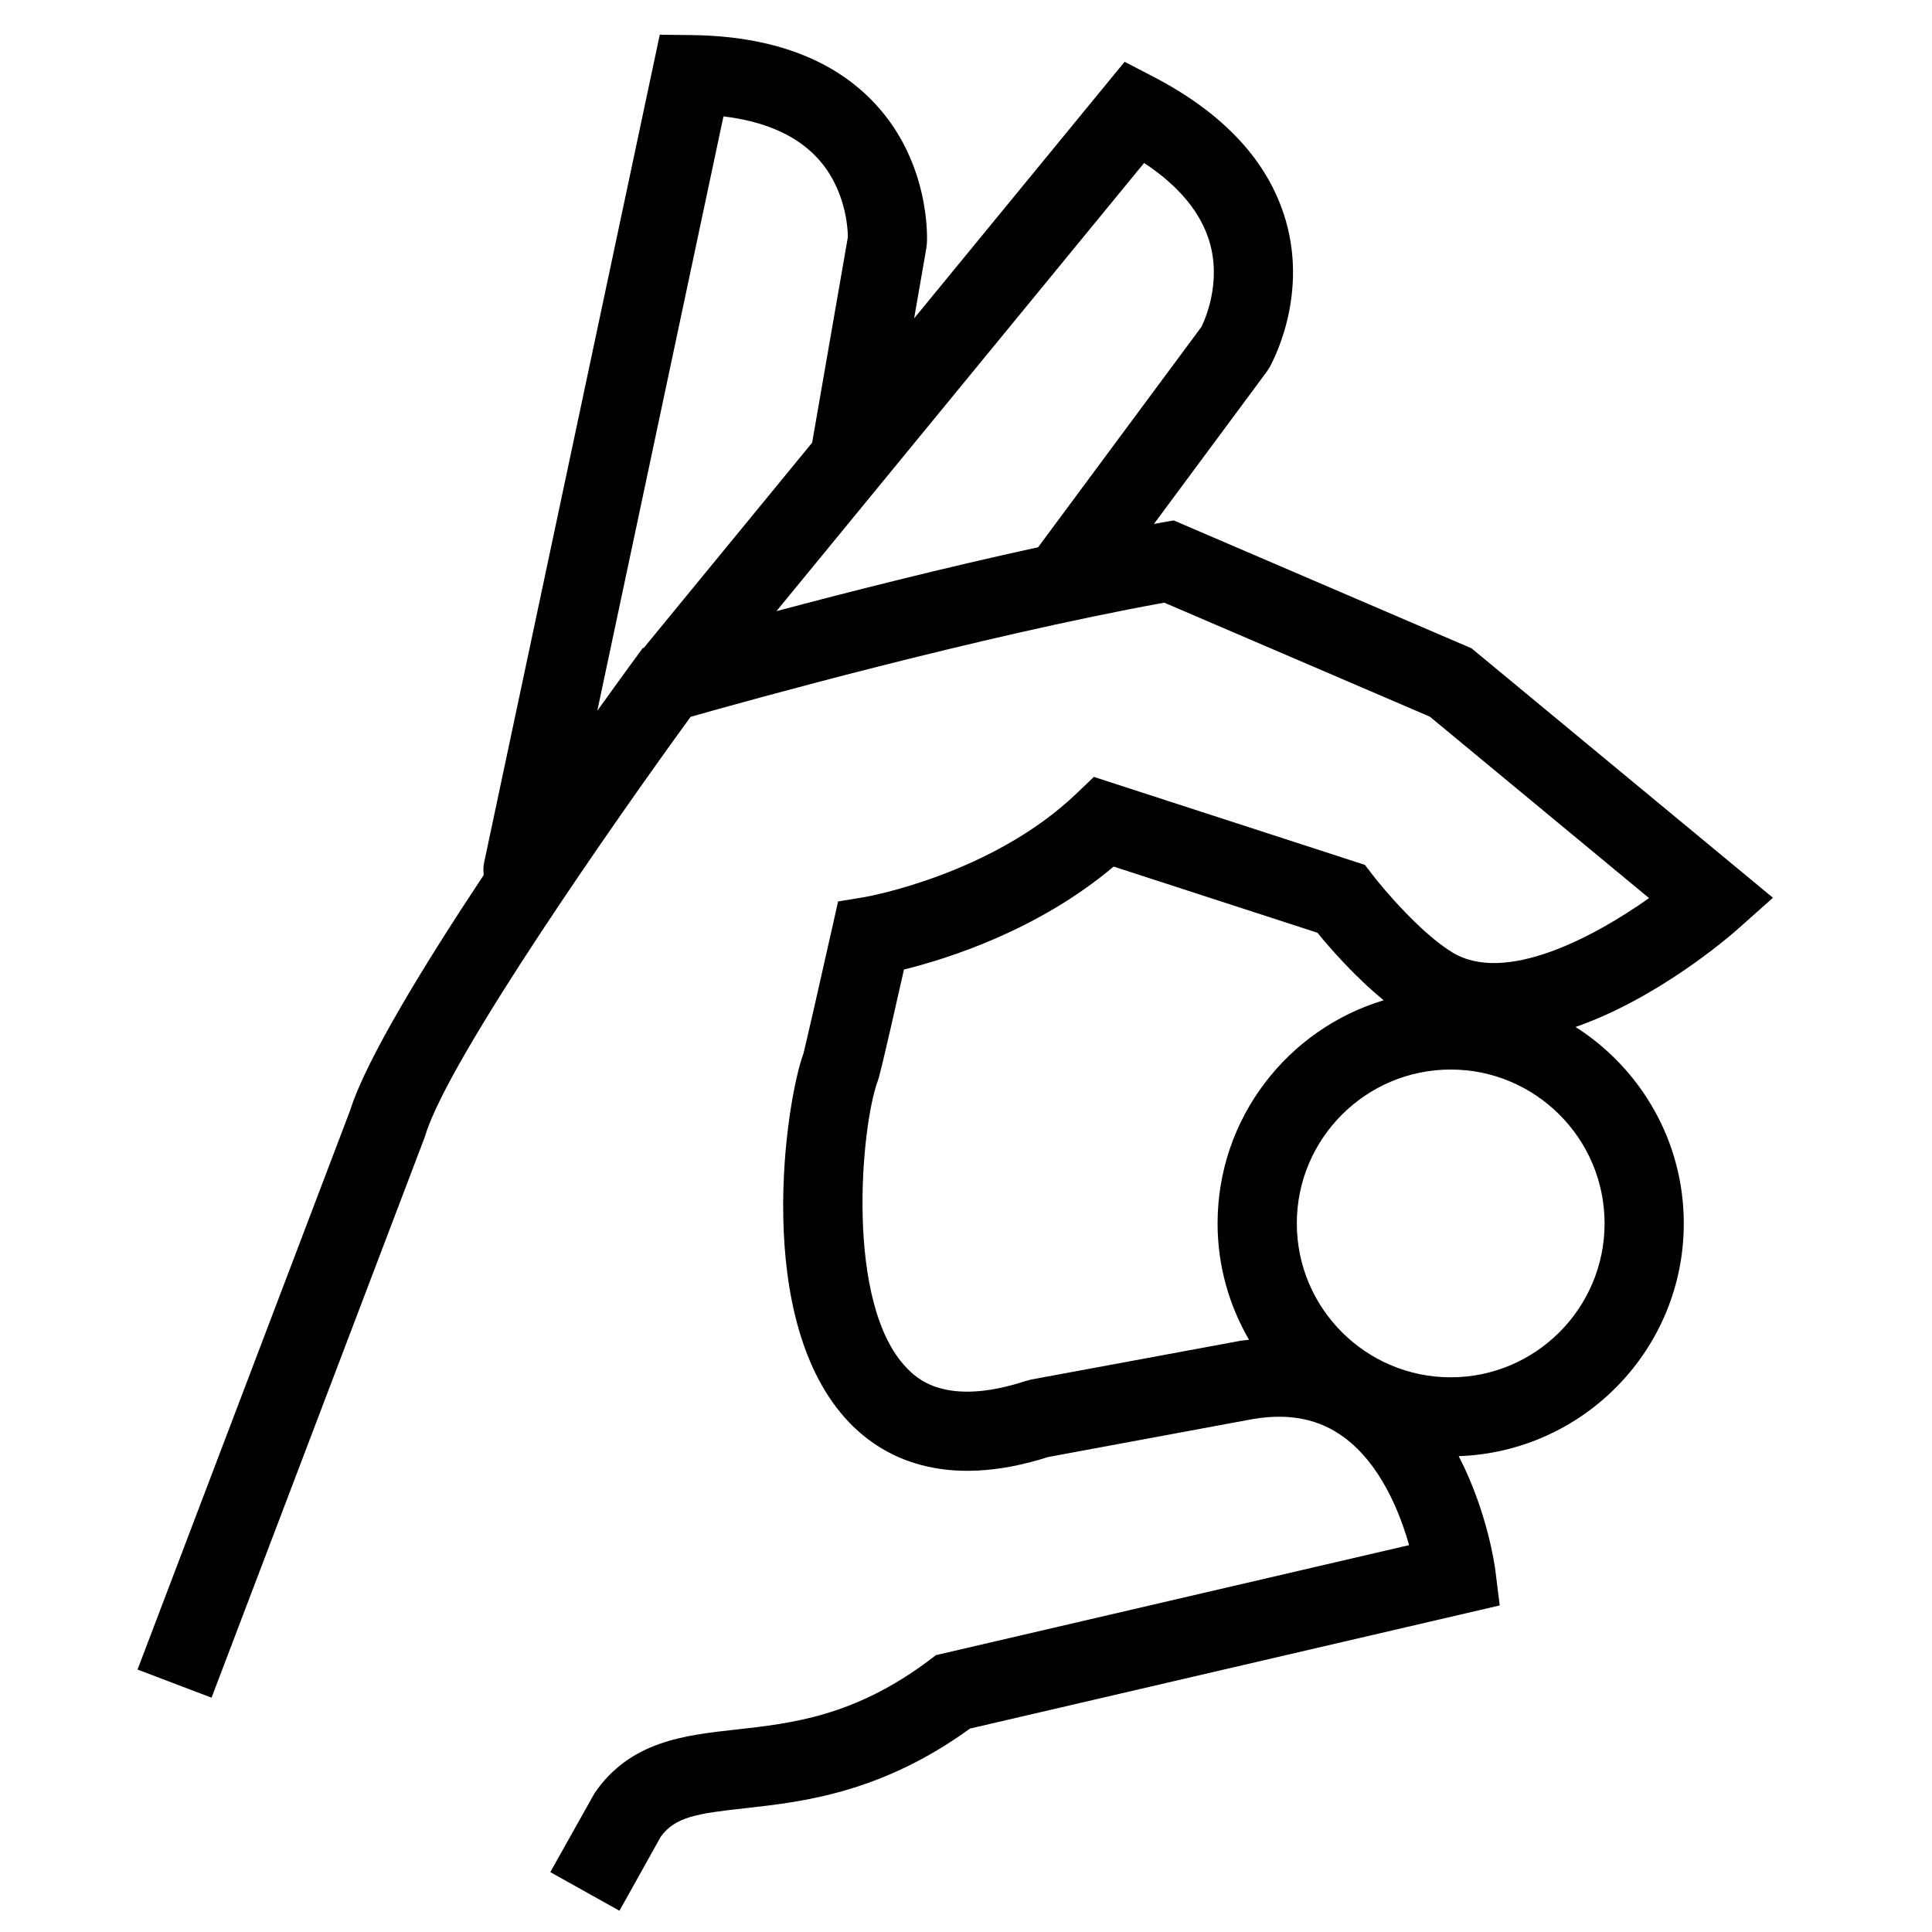 <?xml version="1.0" encoding="UTF-8"?>
<!-- The Best Svg Icon site in the world: iconSvg.co, Visit us! https://iconsvg.co -->
<svg fill="#000000" width="800px" height="800px" version="1.1" viewBox="144 144 512 512" xmlns="http://www.w3.org/2000/svg">
 <path d="m528.45 509c-22.484 0-40.781-18.293-40.781-40.781 0-22.488 18.297-40.781 40.781-40.781 22.488 0 40.781 18.293 40.781 40.781 0 22.488-18.293 40.781-40.781 40.781zm-111.18 0.594-1.355 0.352c-21.539 7.074-29.168-0.871-31.68-3.481-16.398-17.039-12.027-64.117-7.633-75.961 0.258-0.699 0.789-2.121 6.961-29.57 11.695-2.891 35.645-10.465 55.562-27.285l54.004 17.535c3.297 4.031 9.93 11.66 17.562 17.895-25.43 7.648-44.02 31.254-44.02 59.141 0 11.238 3.066 21.746 8.328 30.828-0.801 0.105-1.574 0.164-2.387 0.297zm-81.547-334.75c10.848 1.309 19.133 4.934 24.695 10.816 7.785 8.23 8.254 18.977 8.277 21.168l-9.469 54.488-44.605 54.371-0.305 0.09-2.109 2.875c-1.387 1.891-4.996 6.836-9.91 13.695zm111.48 12.344c9.156 6.051 14.961 13.027 17.301 20.809 3.254 10.852-1.148 20.672-2.121 22.637l-43.273 58.395c-25.152 5.477-50.367 11.879-69.348 16.934zm166.65 194.73-79.883-66.109-78.922-33.891-3.094 0.547c-0.707 0.125-1.434 0.266-2.156 0.395l29.906-40.355 0.645-0.98c0.426-0.734 10.434-18.312 4.375-39.148-4.508-15.508-16.328-28.32-35.137-38.082l-7.551-3.918-55.781 67.992 3.254-18.711 0.133-1.16c0.051-0.852 1.094-21.055-13.68-36.953-10.992-11.832-27.309-17.961-48.492-18.242l-8.621-0.105-46.539 219.33c-0.246 1.141-0.246 2.266-0.117 3.356-15.844 23.875-31.23 49.031-35.43 62.453l-56.312 148.11 19.613 7.461 56.445-148.42 0.238-0.699c6.102-20.223 50.906-84.227 70.27-110.82 14.945-4.242 75.914-21.23 125.52-30.258l70.383 30.207 58.098 48.086c-14.562 10.309-38.094 22.918-52.09 14.414-8.305-5.043-18.129-16.59-21.215-20.613l-1.992-2.598-71.828-23.32-4.535 4.34c-22.609 21.656-55.953 27.465-56.266 27.52l-6.992 1.148-1.547 6.914c-2.859 12.754-7.164 31.703-7.633 33.41-4.641 12.504-13.664 70.934 12.191 97.809 8.73 9.07 24.93 17.957 52.66 9.098l54.461-10.098c9.594-1.566 17.445 0.043 24.035 4.941 9.676 7.191 14.715 19.863 17.152 28.512l-125.37 29.145-1.77 1.336c-19.832 14.914-36.52 16.754-51.25 18.391-13.77 1.523-28.008 3.098-37.449 16.828l-11.746 20.949 18.324 10.238 10.965-19.641c3.844-5.269 9.684-6.125 22.219-7.516 15.273-1.688 36.07-3.996 59.727-21.125l140.37-32.629-1.168-9.391c-0.113-0.918-2.07-15.449-9.703-30.172 33.074-1.133 59.652-28.32 59.652-61.668 0-21.883-11.469-41.098-28.676-52.066 21.594-7.566 39.988-23.281 43.16-26.102z" fill-rule="evenodd"/>
</svg>